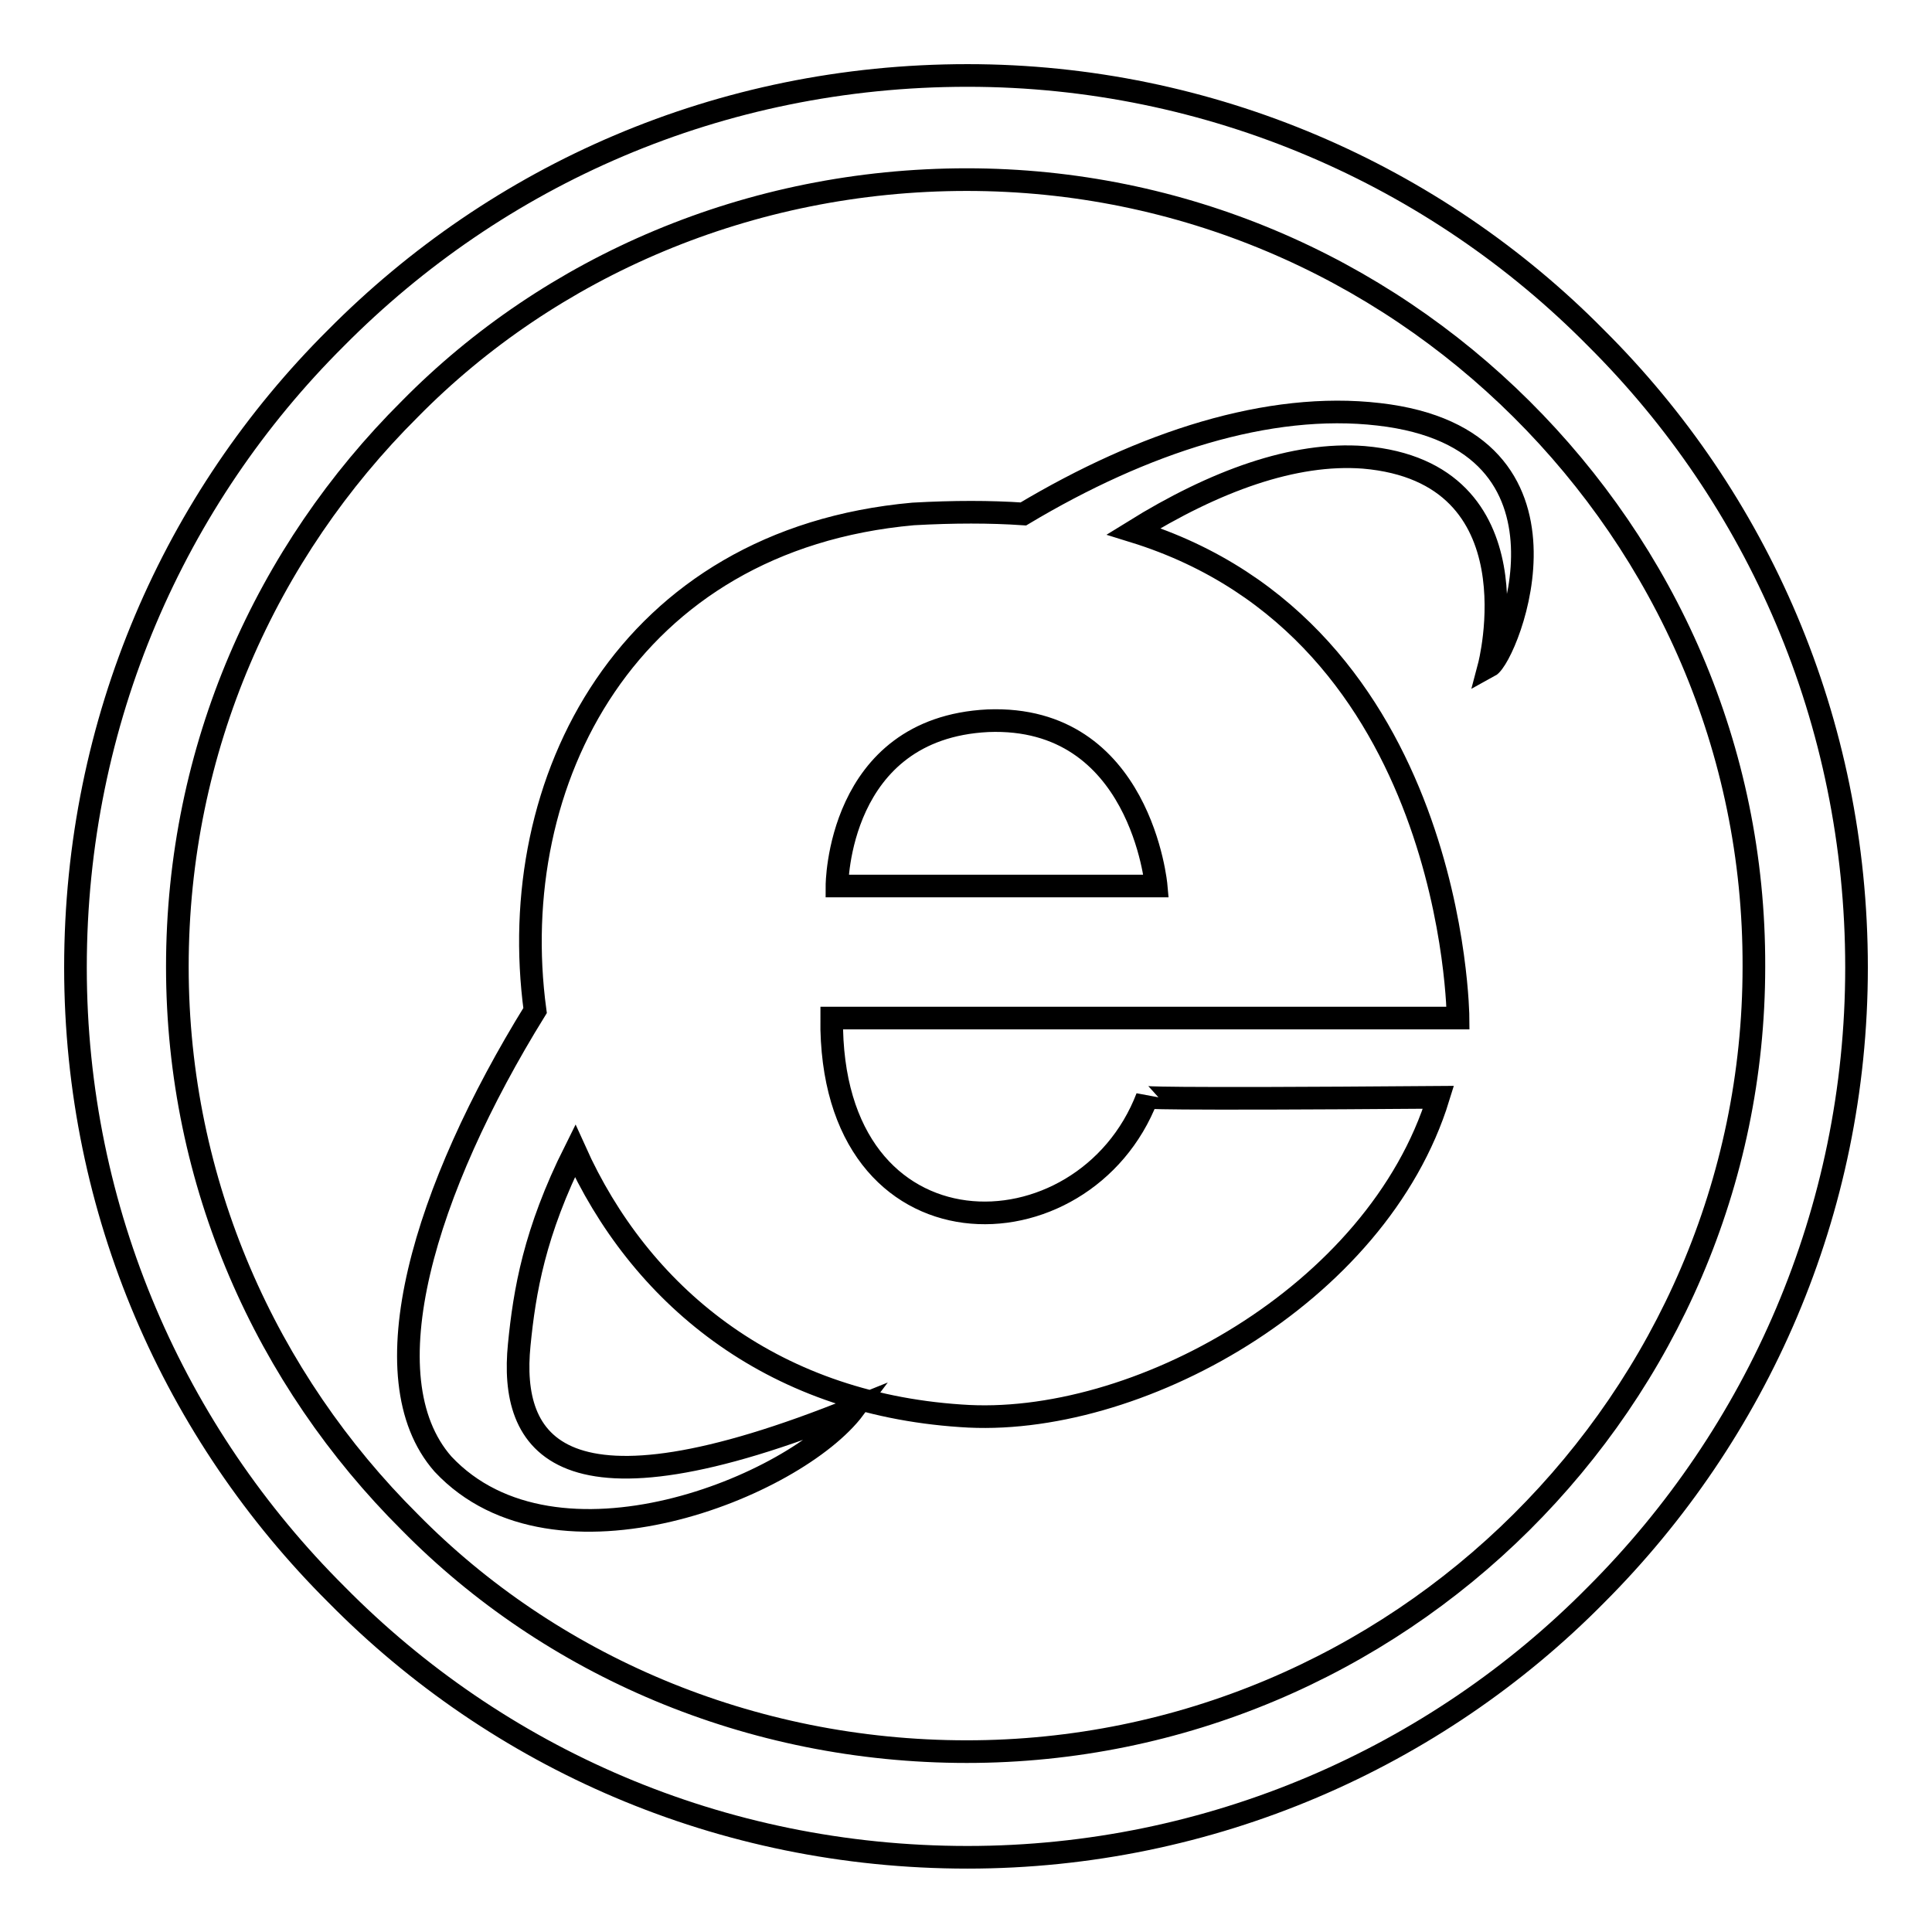 <?xml version="1.0" encoding="utf-8"?>
<!-- Svg Vector Icons : http://www.onlinewebfonts.com/icon -->
<!DOCTYPE svg PUBLIC "-//W3C//DTD SVG 1.1//EN" "http://www.w3.org/Graphics/SVG/1.1/DTD/svg11.dtd">
<svg version="1.1" xmlns="http://www.w3.org/2000/svg" xmlns:xlink="http://www.w3.org/1999/xlink" x="0px" y="0px" viewBox="0 0 256 256" enable-background="new 0 0 256 256" xml:space="preserve">
<g><g><path stroke-width="3" fill-opacity="0" stroke="#000000"  d="M110.2,134.9h83c0,0-0.3-51.3-43-64.5c10.8-6.7,21.3-10.5,30.5-9.8c23.4,2,16.6,27.7,16.6,27.7c2.4-1.3,14.2-30.1-14.6-33.4c-14.6-1.7-31.2,3.7-47.1,13.2c-4.4-0.3-9.2-0.3-14.6,0c-37.9,3.4-54.2,35.4-50.1,65.8c-14.6,23.6-22.3,48.6-12.2,60.1c14.9,15.9,46.7,3,54.5-7.4c-39.3,15.9-45.7,4.7-44.4-8.4c0.7-7.1,2-14.9,7.4-25.7c8.5,18.9,25.7,33.4,51.1,35.1c23,1.7,55.2-15.9,63.3-42.2c-38.6,0.3-38.6,0-38.6,0C143.7,167,109.9,167.7,110.2,134.9L110.2,134.9z M153.2,117.4h-42.3c0,0,0-20.9,20-21.9C151.2,94.7,153.2,117.4,153.2,117.4z"/><path stroke-width="3" fill-opacity="0" stroke="#000000"  d="M128.2,10c32.2,0,62,13.2,83.3,34.8C232.8,66,246,95.4,246,128.2c0,32.4-13.2,61.8-34.5,83.1c-21.3,21.6-51.1,34.8-83.3,34.8c-32.8,0-62.3-13.2-83.6-34.8C23.2,190,10,160.6,10,128.2C10,95.4,23.2,66,44.5,44.8C65.9,23.2,95.3,10,128.2,10L128.2,10z M201.6,54.2c-19-18.9-45-30.4-73.5-30.4c-28.8,0-55.2,11.5-73.8,30.4c-19,18.9-30.8,44.9-30.8,73.9c0,28.7,11.8,54.7,30.8,73.6c18.6,18.9,45,30.4,73.8,30.4c28.4,0,54.5-11.5,73.5-30.4c19-18.9,30.8-44.9,30.8-73.6C232.5,99.1,220.6,73.1,201.6,54.2z"/></g></g>
</svg>